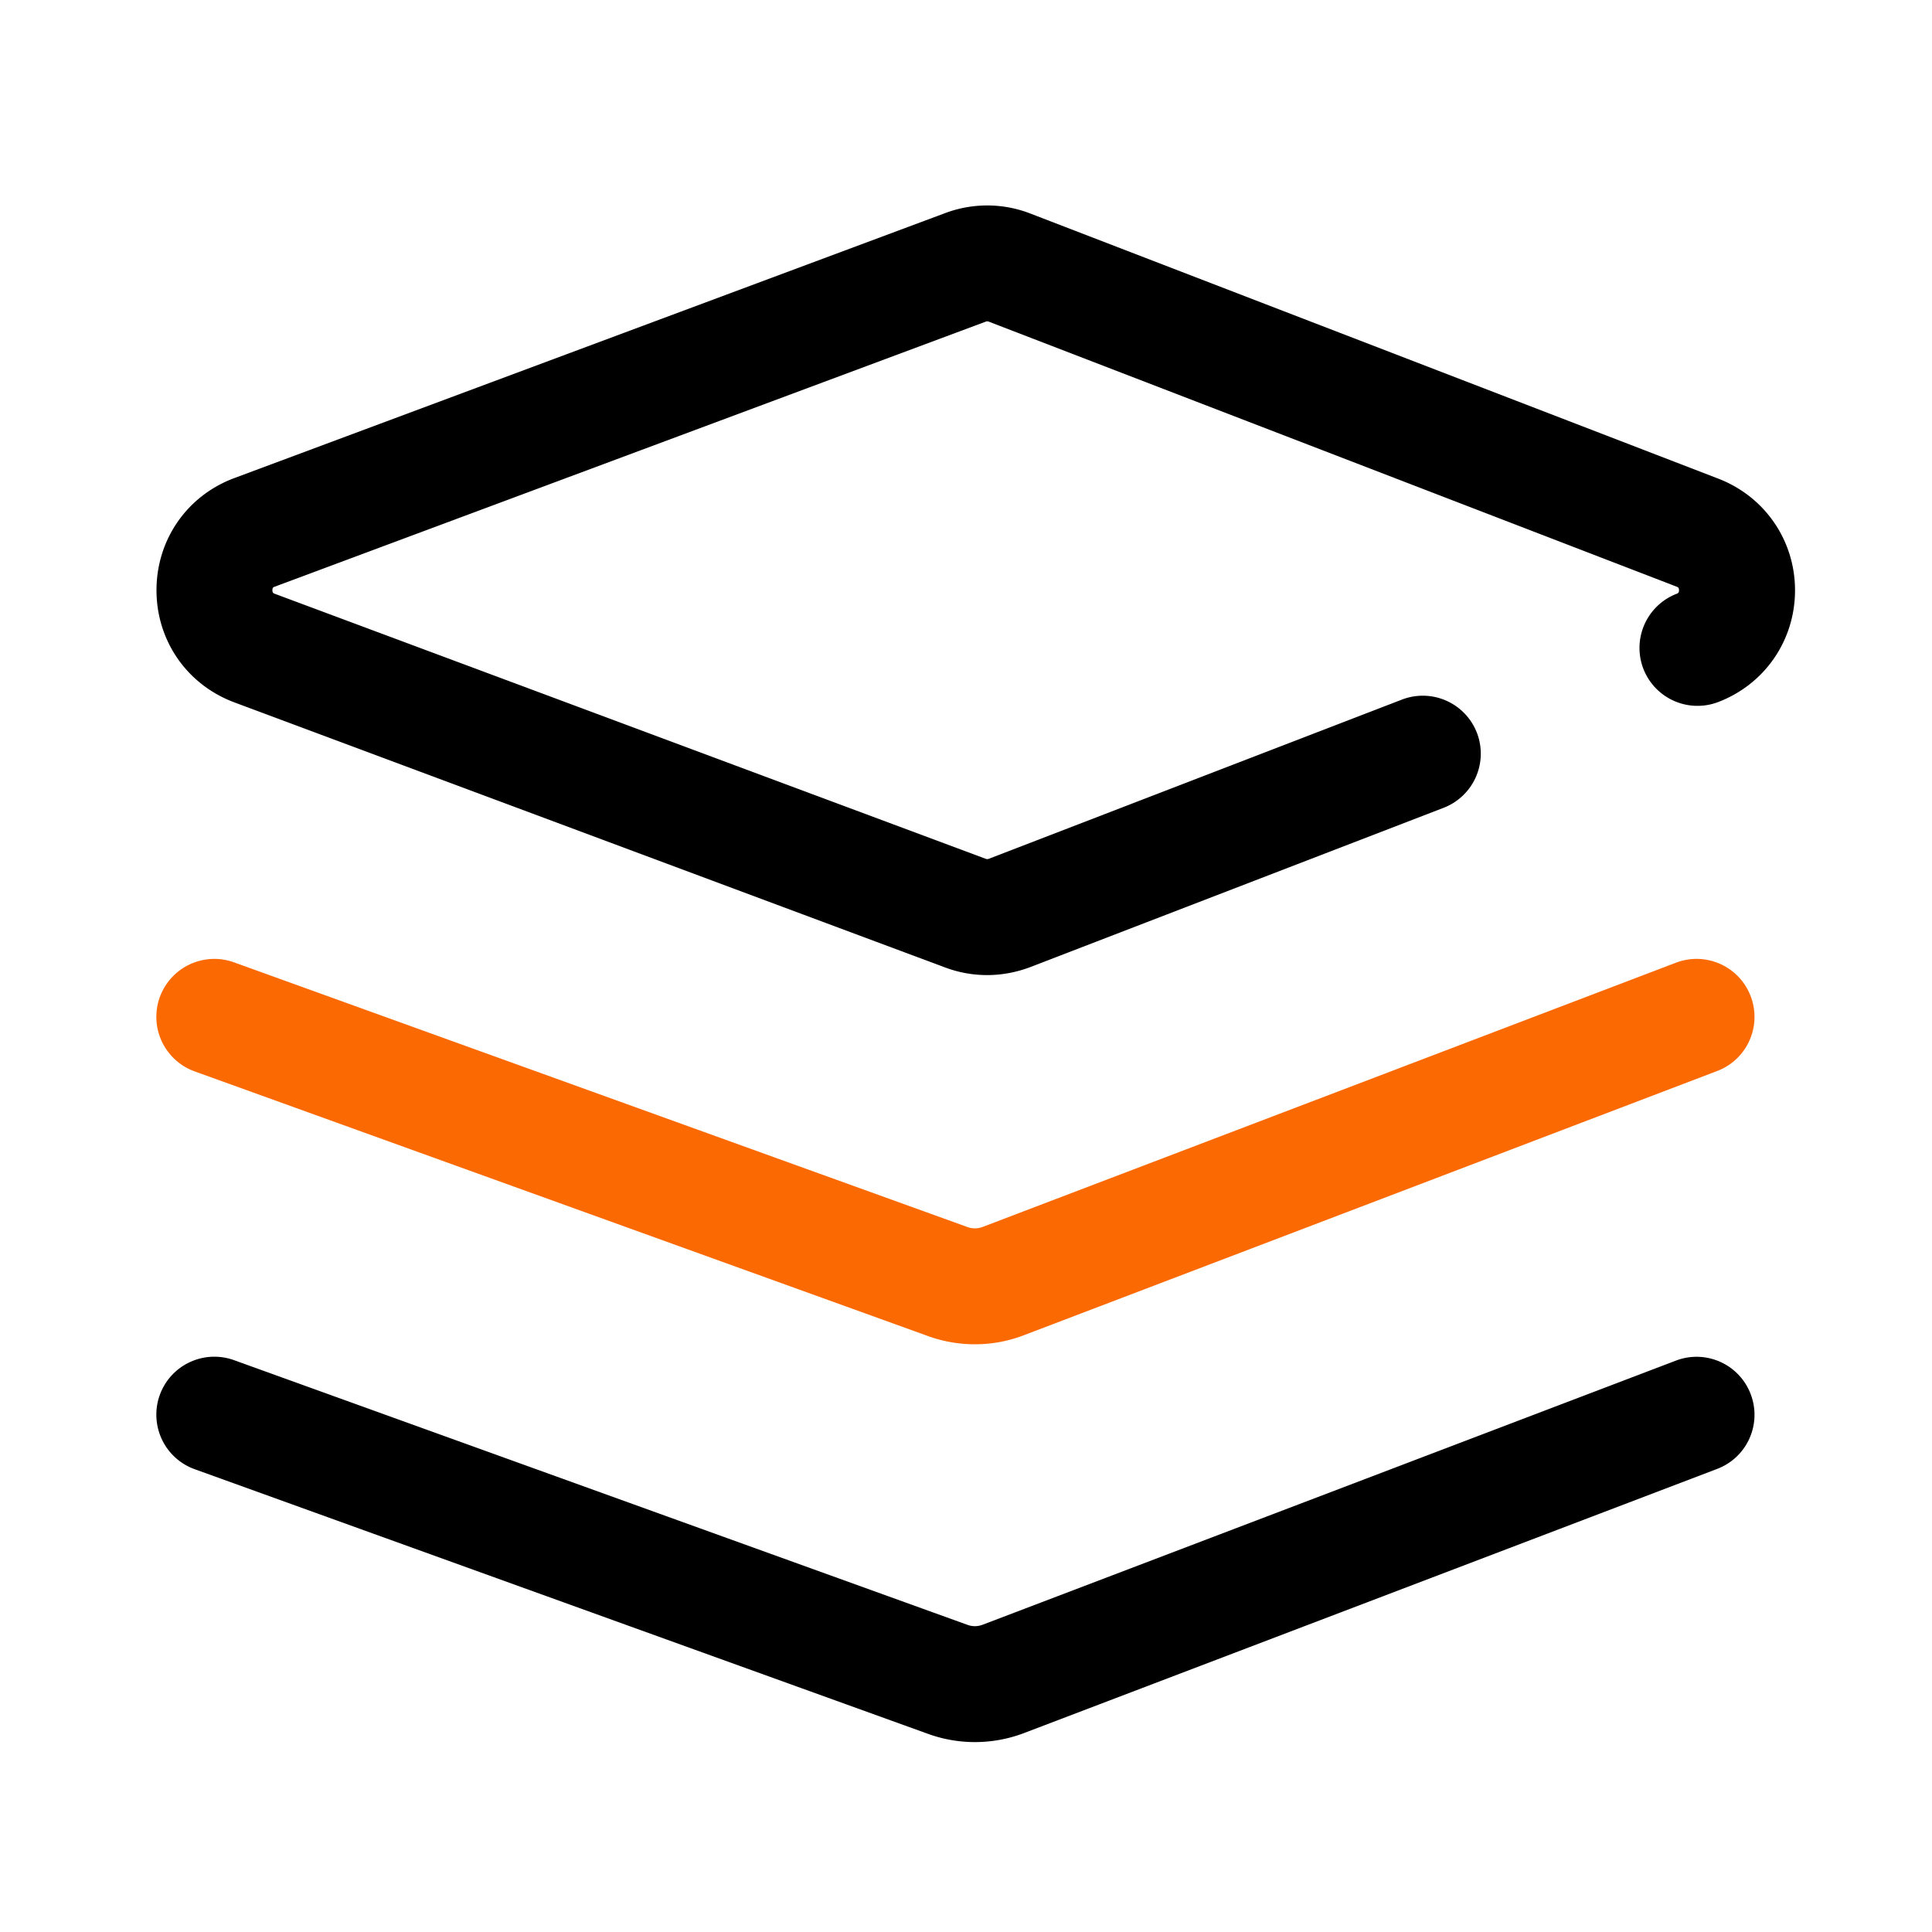 <?xml version="1.0" standalone="no"?><!DOCTYPE svg PUBLIC "-//W3C//DTD SVG 1.1//EN" "http://www.w3.org/Graphics/SVG/1.1/DTD/svg11.dtd"><svg t="1634908099941" class="icon" viewBox="0 0 1024 1024" version="1.1" xmlns="http://www.w3.org/2000/svg" p-id="2072" xmlns:xlink="http://www.w3.org/1999/xlink" width="128" height="128"><defs><style type="text/css"></style></defs><path d="M523.213 516.813c-7.526 0-15.002-1.331-22.17-3.994l-376.832-140.544c-25.088-9.37-41.267-32.666-41.267-59.443 0-26.778 16.179-50.125 41.267-59.443l376.883-140.493c14.541-5.427 30.515-5.325 44.954 0.256l364.698 140.544c24.678 9.523 40.653 32.768 40.653 59.187 0 26.47-15.974 49.715-40.653 59.187a30.771 30.771 0 0 1-39.731-17.613 30.771 30.771 0 0 1 17.613-39.731c0.717-0.256 1.28-0.512 1.28-1.894s-0.563-1.587-1.28-1.894l-364.646-140.493a1.976 1.976 0 0 0-1.434 0L145.664 310.938c-0.768 0.256-1.28 0.461-1.28 1.894s0.563 1.587 1.28 1.894l376.883 140.493c0.461 0.154 0.973 0.154 1.434 0l219.085-84.429a30.771 30.771 0 0 1 39.731 17.613 30.771 30.771 0 0 1-17.613 39.731l-219.085 84.429c-7.424 2.816-15.155 4.25-22.886 4.25z" fill="#000000" p-id="2073" data-spm-anchor-id="a313x.7781069.0.i5" class="selected"></path><path d="M516.71 712.499c-8.346 0-16.691-1.434-24.678-4.301l-388.864-140.339a30.735 30.735 0 0 1-18.483-39.322 30.756 30.756 0 0 1 39.322-18.483l388.864 140.339c2.509 0.922 5.325 0.87 7.834-0.051l367.565-140.083c15.872-6.042 33.587 1.894 39.629 17.766 6.042 15.872-1.894 33.587-17.766 39.629l-367.565 140.083c-8.294 3.174-17.05 4.762-25.856 4.762z" fill="#FB6902" p-id="2074" data-spm-anchor-id="a313x.7781069.0.i6" class=""></path><path d="M516.71 923.341c-8.346 0-16.691-1.434-24.678-4.301l-388.864-140.339a30.735 30.735 0 0 1-18.483-39.322 30.756 30.756 0 0 1 39.322-18.483l388.864 140.339c2.56 0.922 5.325 0.87 7.834-0.051l367.565-140.032c15.872-6.042 33.587 1.894 39.629 17.766 6.042 15.872-1.894 33.587-17.766 39.629l-367.565 140.083c-8.294 3.123-17.05 4.71-25.856 4.71z" fill="#000000" p-id="2075" data-spm-anchor-id="a313x.7781069.0.i4" class="selected"></path></svg>